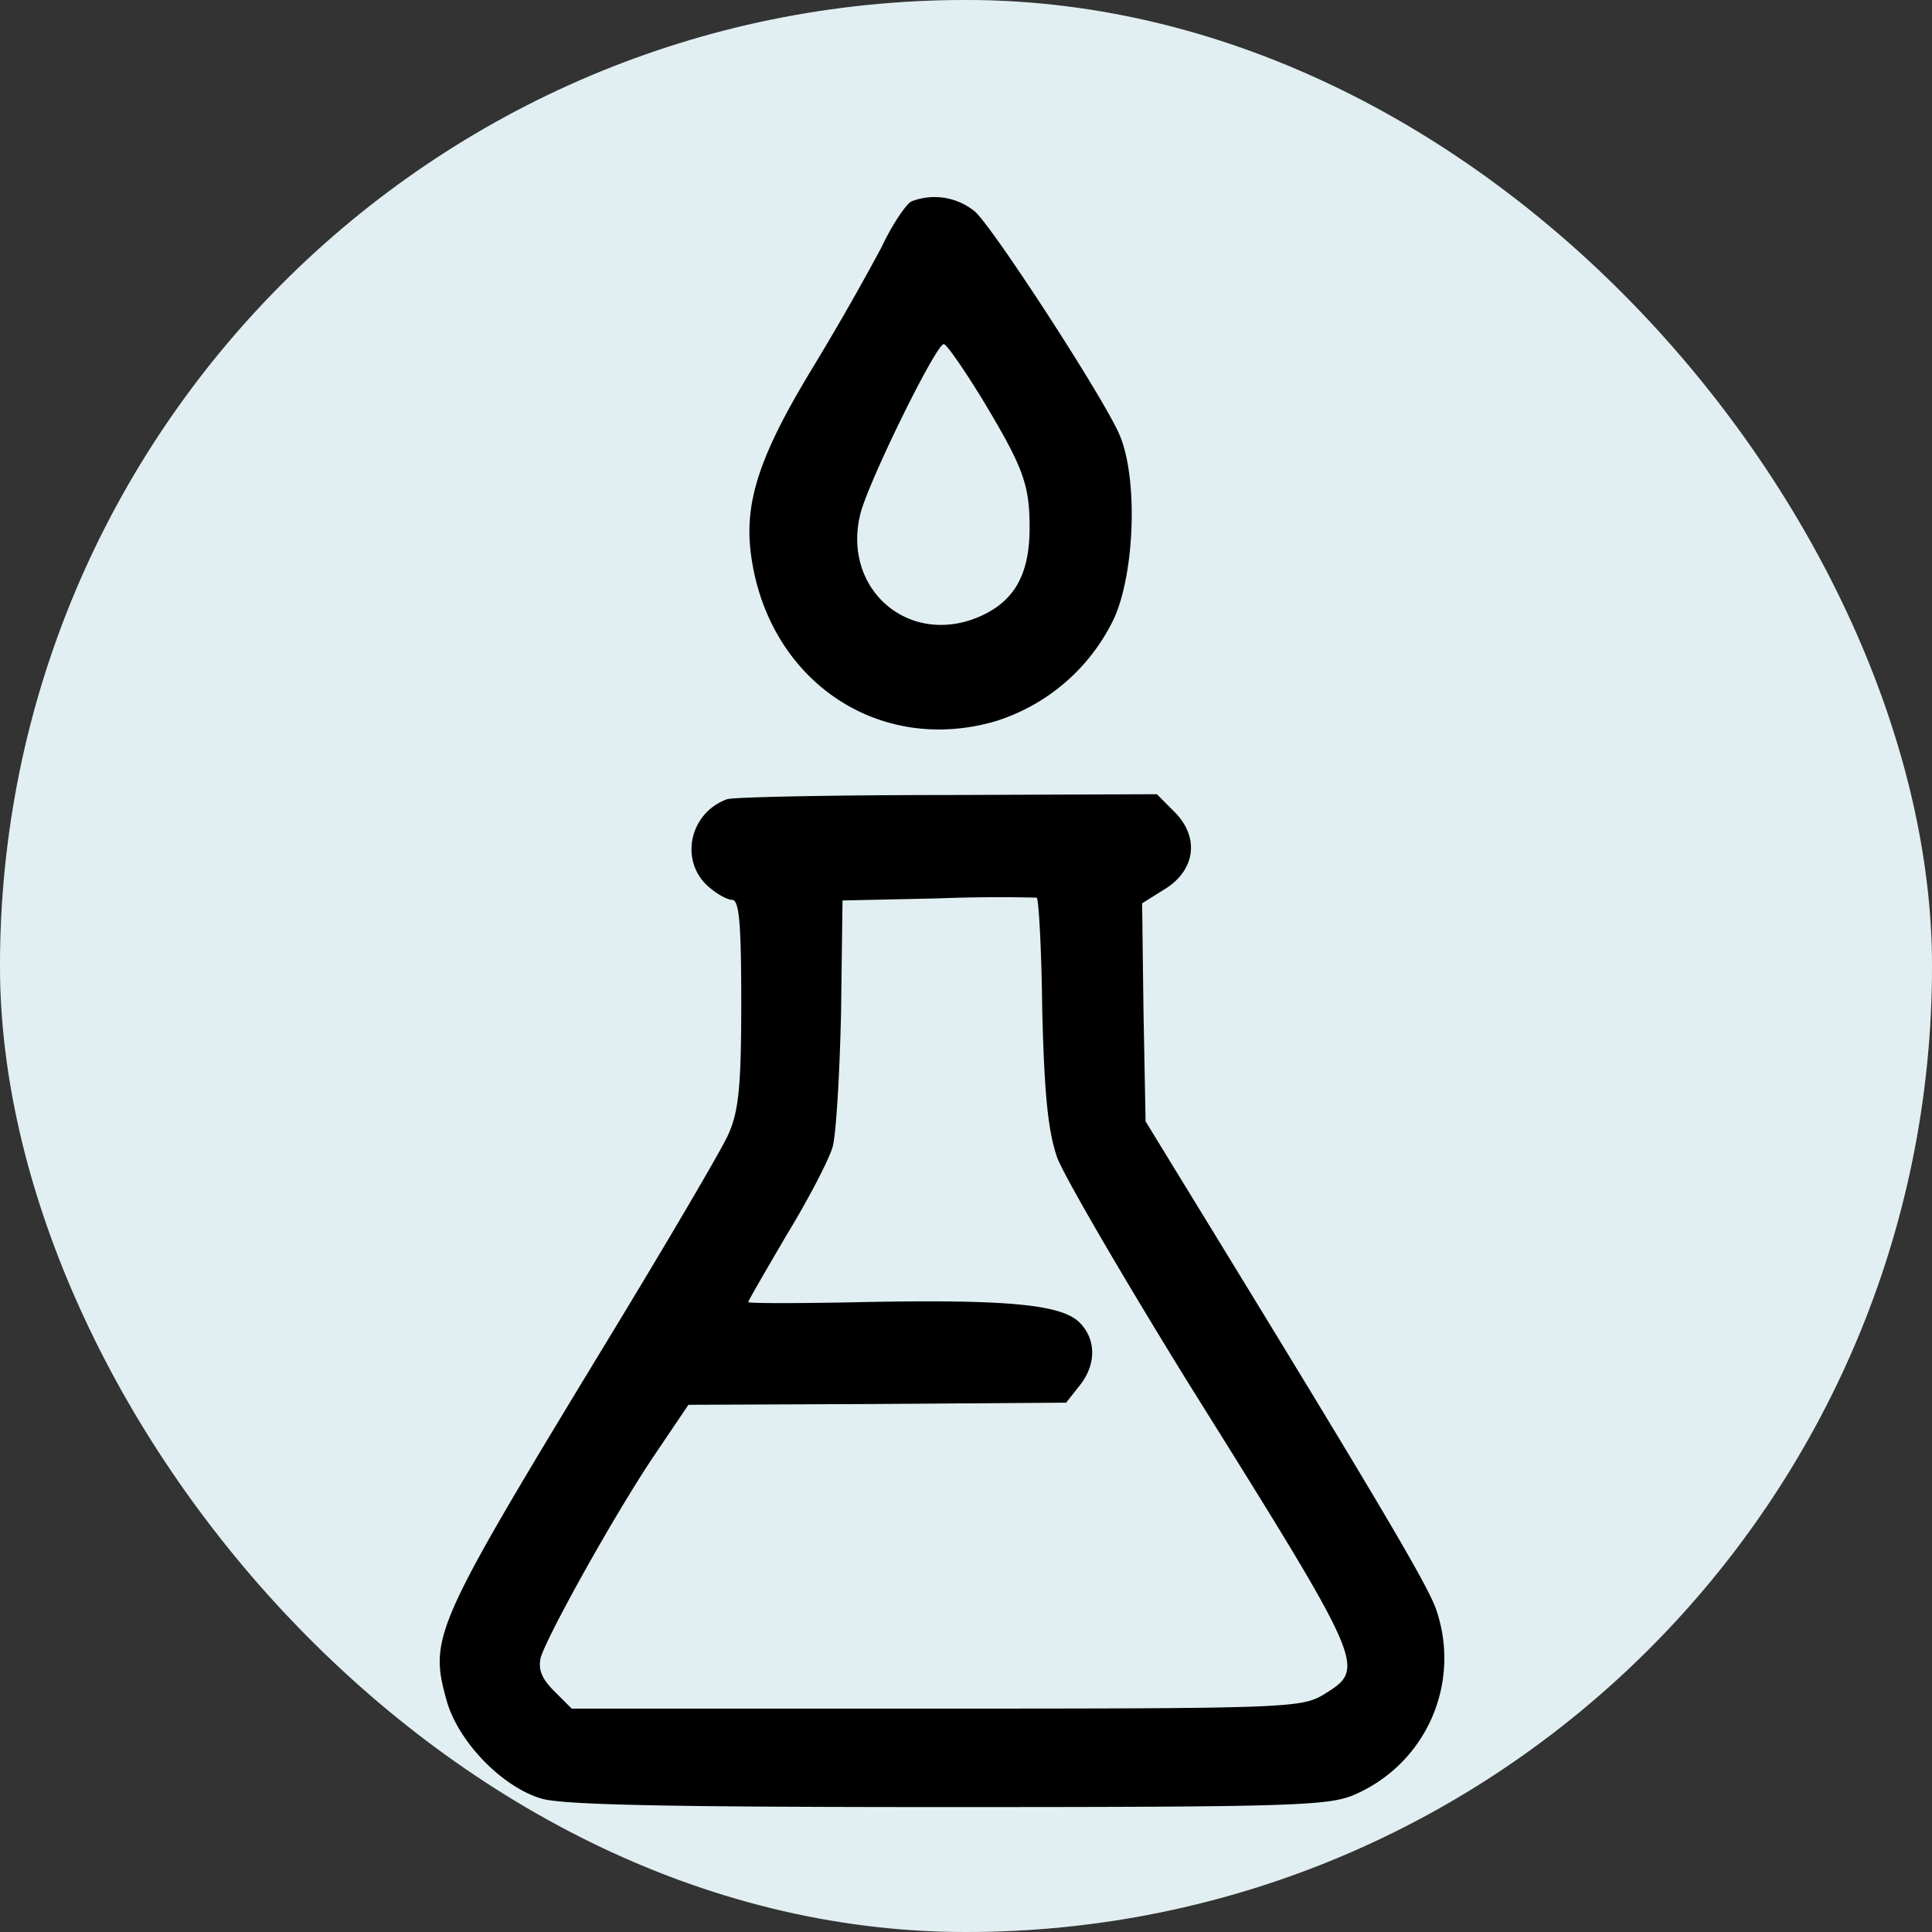 <svg xmlns="http://www.w3.org/2000/svg" width="24" height="24" fill="none" viewBox="0 0 24 24"><rect x="0" y="0" width="24" height="24" fill="#333333" stroke="none"/><rect width="24" height="24" fill="#fff" rx="12"/><rect width="24" height="24" fill="#6CAFC5" fill-opacity=".2" rx="12"/><path fill="#000" d="M11.322 2.502c-.06.026-.236.28-.375.576a33 33 0 0 1-.865 1.512c-.656 1.083-.84 1.66-.752 2.306.21 1.556 1.582 2.49 3.04 2.062a2.432 2.432 0 0 0 1.477-1.293c.254-.585.289-1.756.053-2.28-.21-.472-1.53-2.508-1.783-2.752a.79.79 0 0 0-.795-.131Zm.874 2.446c.515.856.594 1.066.594 1.608 0 .559-.175.89-.577 1.083-.9.428-1.773-.315-1.52-1.276.123-.436.935-2.088 1.031-2.088.035 0 .245.306.472.673ZM9.033 9.928c-.463.166-.594.752-.245 1.075.105.096.245.175.306.175.088 0 .114.28.114 1.284 0 1.066-.035 1.354-.166 1.642-.088.193-.77 1.355-1.52 2.587-2.132 3.512-2.193 3.643-1.975 4.43.14.506.681 1.074 1.18 1.222.27.079 1.59.105 5.067.105 4.395 0 4.735-.017 5.059-.166a1.846 1.846 0 0 0 .987-2.289c-.096-.288-.716-1.337-2.7-4.578l-.909-1.485-.026-1.355-.017-1.354.28-.175c.384-.236.436-.646.122-.96l-.219-.22-2.603.01c-1.433 0-2.665.026-2.735.052Zm3.914 2.621c.026 1.031.07 1.494.184 1.826.087.236.821 1.494 1.625 2.796 2.228 3.565 2.219 3.547 1.686 3.88-.28.165-.454.174-4.814.174H7.102l-.218-.218c-.158-.158-.201-.271-.166-.42.096-.297.882-1.712 1.38-2.464l.454-.672 2.342-.01 2.35-.017.166-.21c.21-.261.21-.576 0-.786-.227-.227-.926-.288-2.7-.253-.777.017-1.415.017-1.415 0s.219-.393.48-.839c.271-.445.525-.934.569-1.092.043-.157.087-.909.104-1.669l.018-1.389 1.188-.026a19.495 19.495 0 0 1 1.223-.009c.026 0 .061.63.07 1.398Z"/></svg>